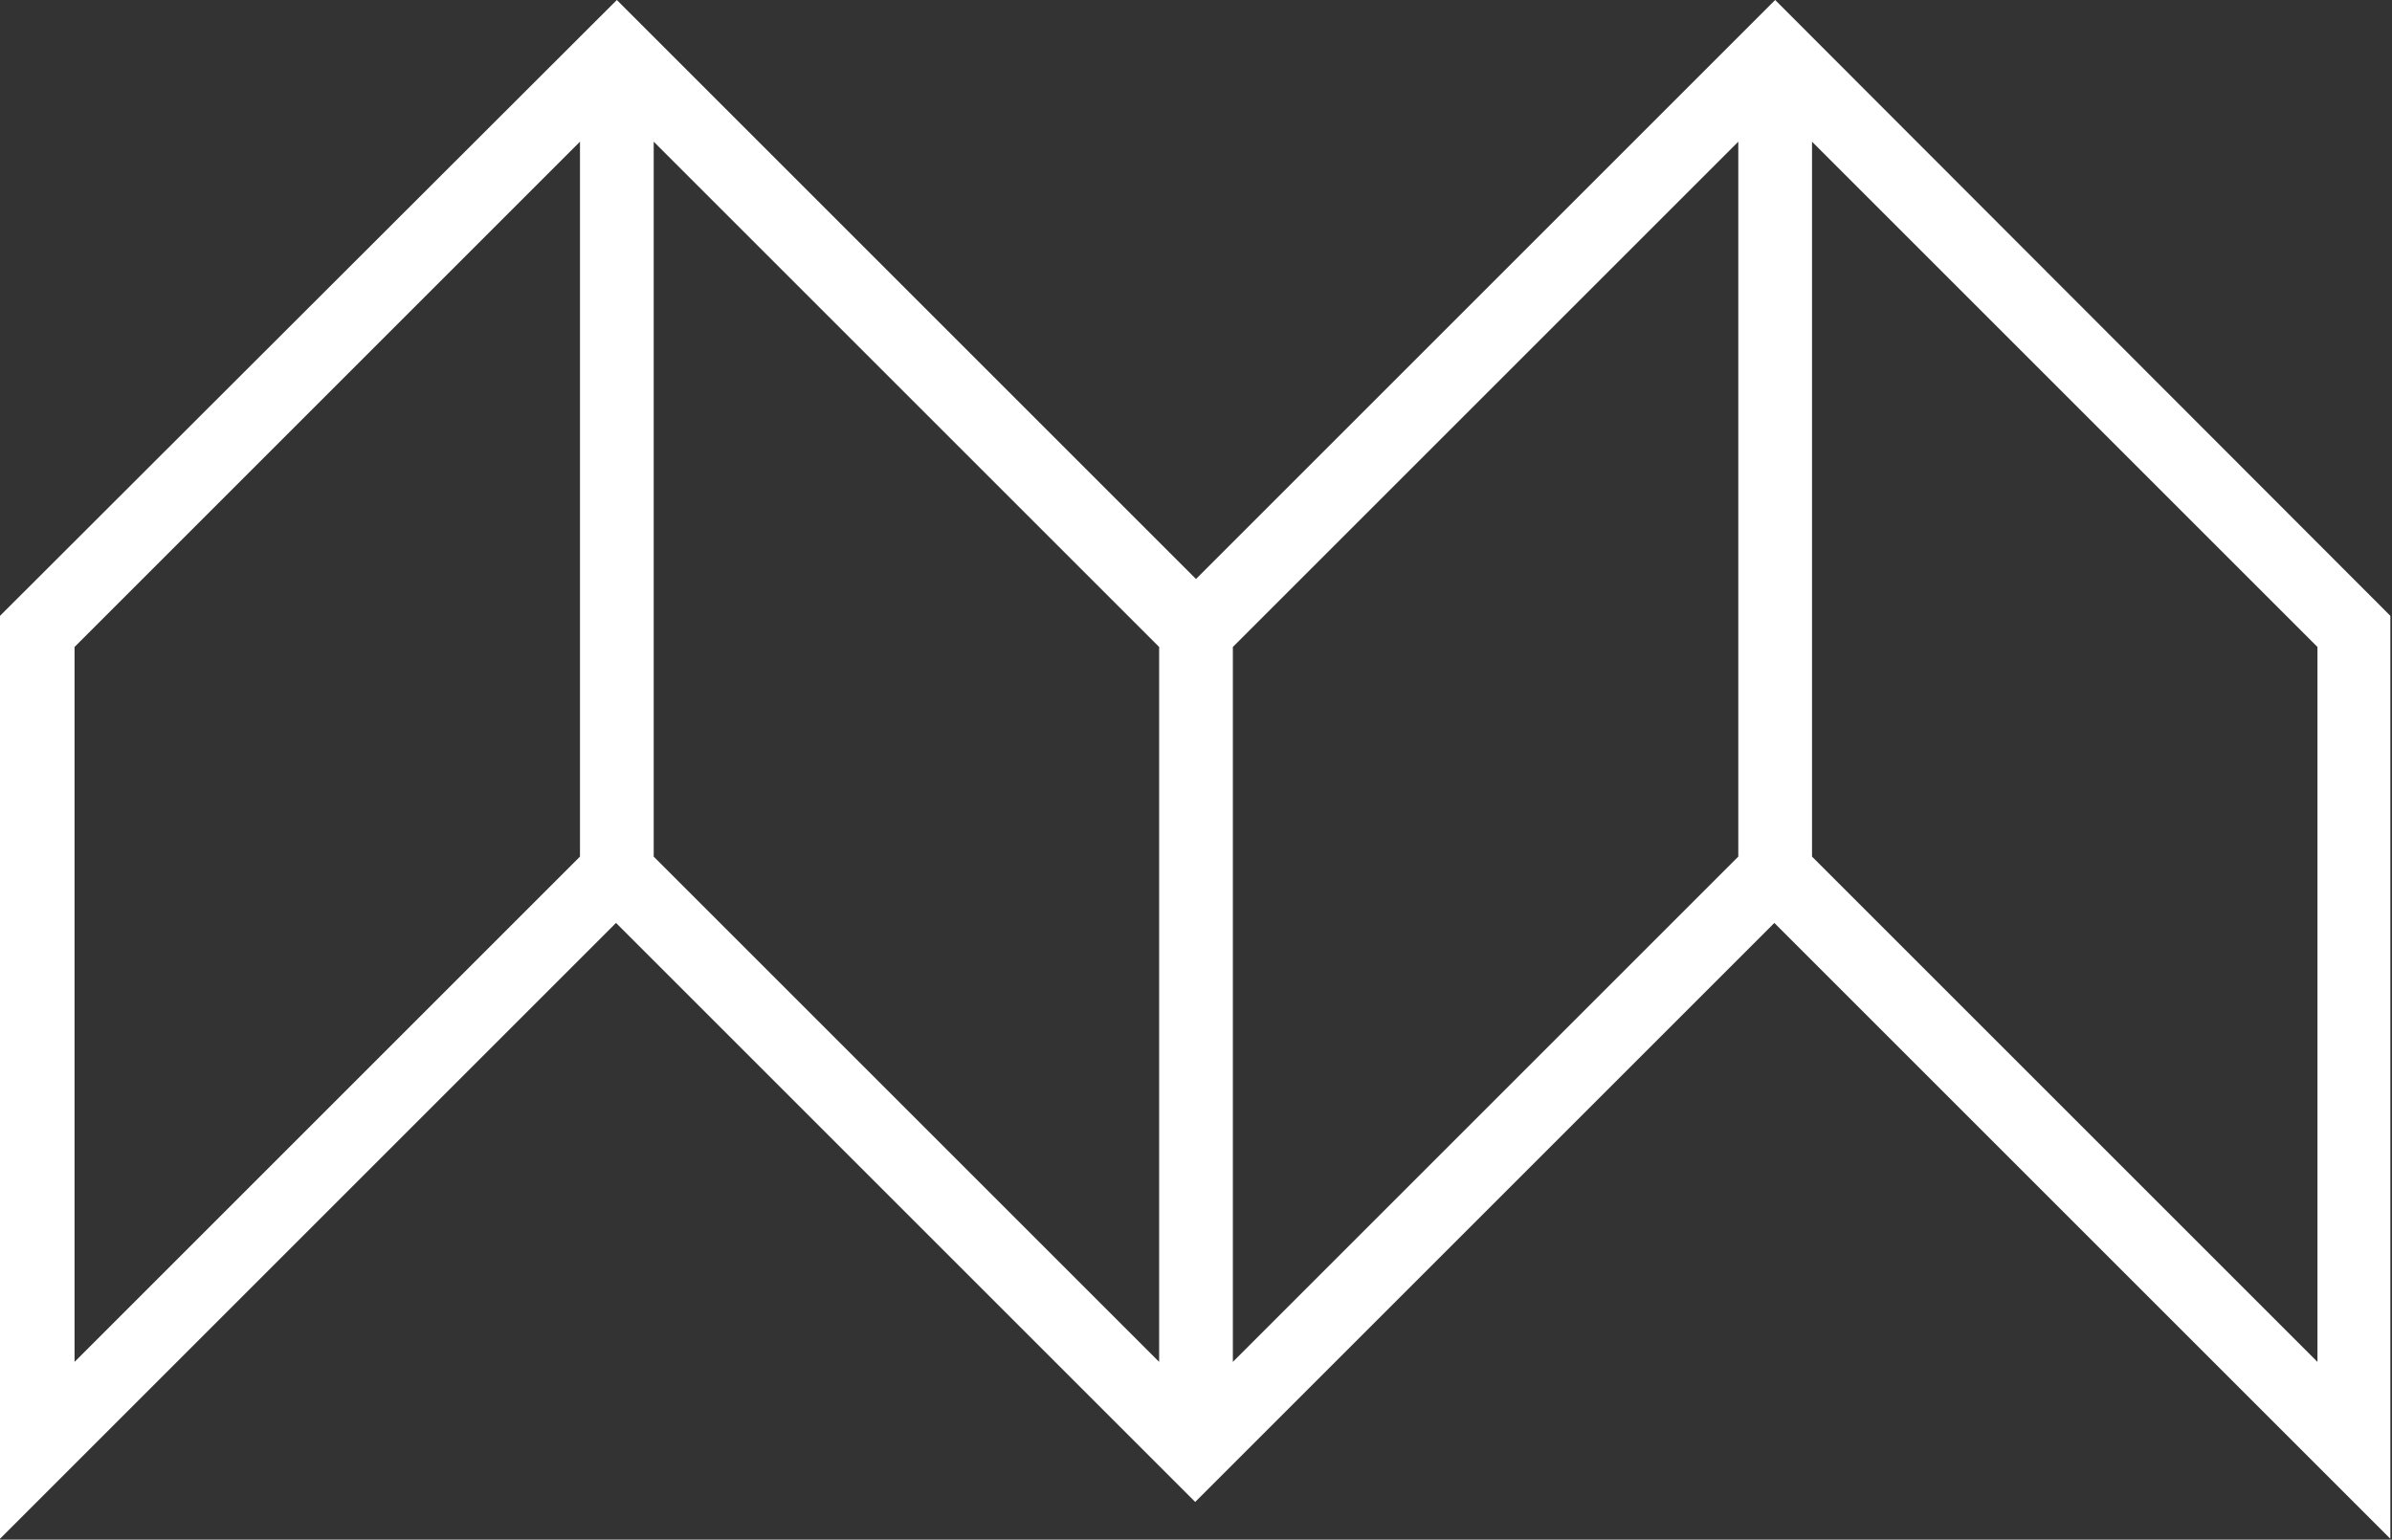 <?xml version="1.0" encoding="UTF-8"?>
<svg id="Layer_1" xmlns="http://www.w3.org/2000/svg" version="1.1" viewBox="0 0 292 188">
  <rect x="0" y="0" width="292" height="188" fill="#333333" stroke="none"/>
  <!-- Generator: Adobe Illustrator 29.2.1, SVG Export Plug-In . SVG Version: 2.1.0 Build 116)  -->
  <defs>
    <style>
      .st0 {
        fill: #fff;
      }
    </style>
  </defs>
  <path class="st0" d="M9.1,79l61.7-61.7v87.3l-61.7,61.7v-87.3ZM79.8,104.5V17.3s61.7,61.7,61.7,61.7h0v87.3h0l-61.7-61.7ZM150.5,79h0s61.7-61.7,61.7-61.7v87.3l-61.7,61.7h0v-87.3ZM221.2,104.5V17.3l61.7,61.7v87.3l-61.7-61.7ZM216.7,0l-70.7,70.7L75.3,0,0,75.2v112.7l75.2-75.2,70.7,70.7,70.7-70.7,75.2,75.2v-112.7L216.7,0Z"/>
</svg>